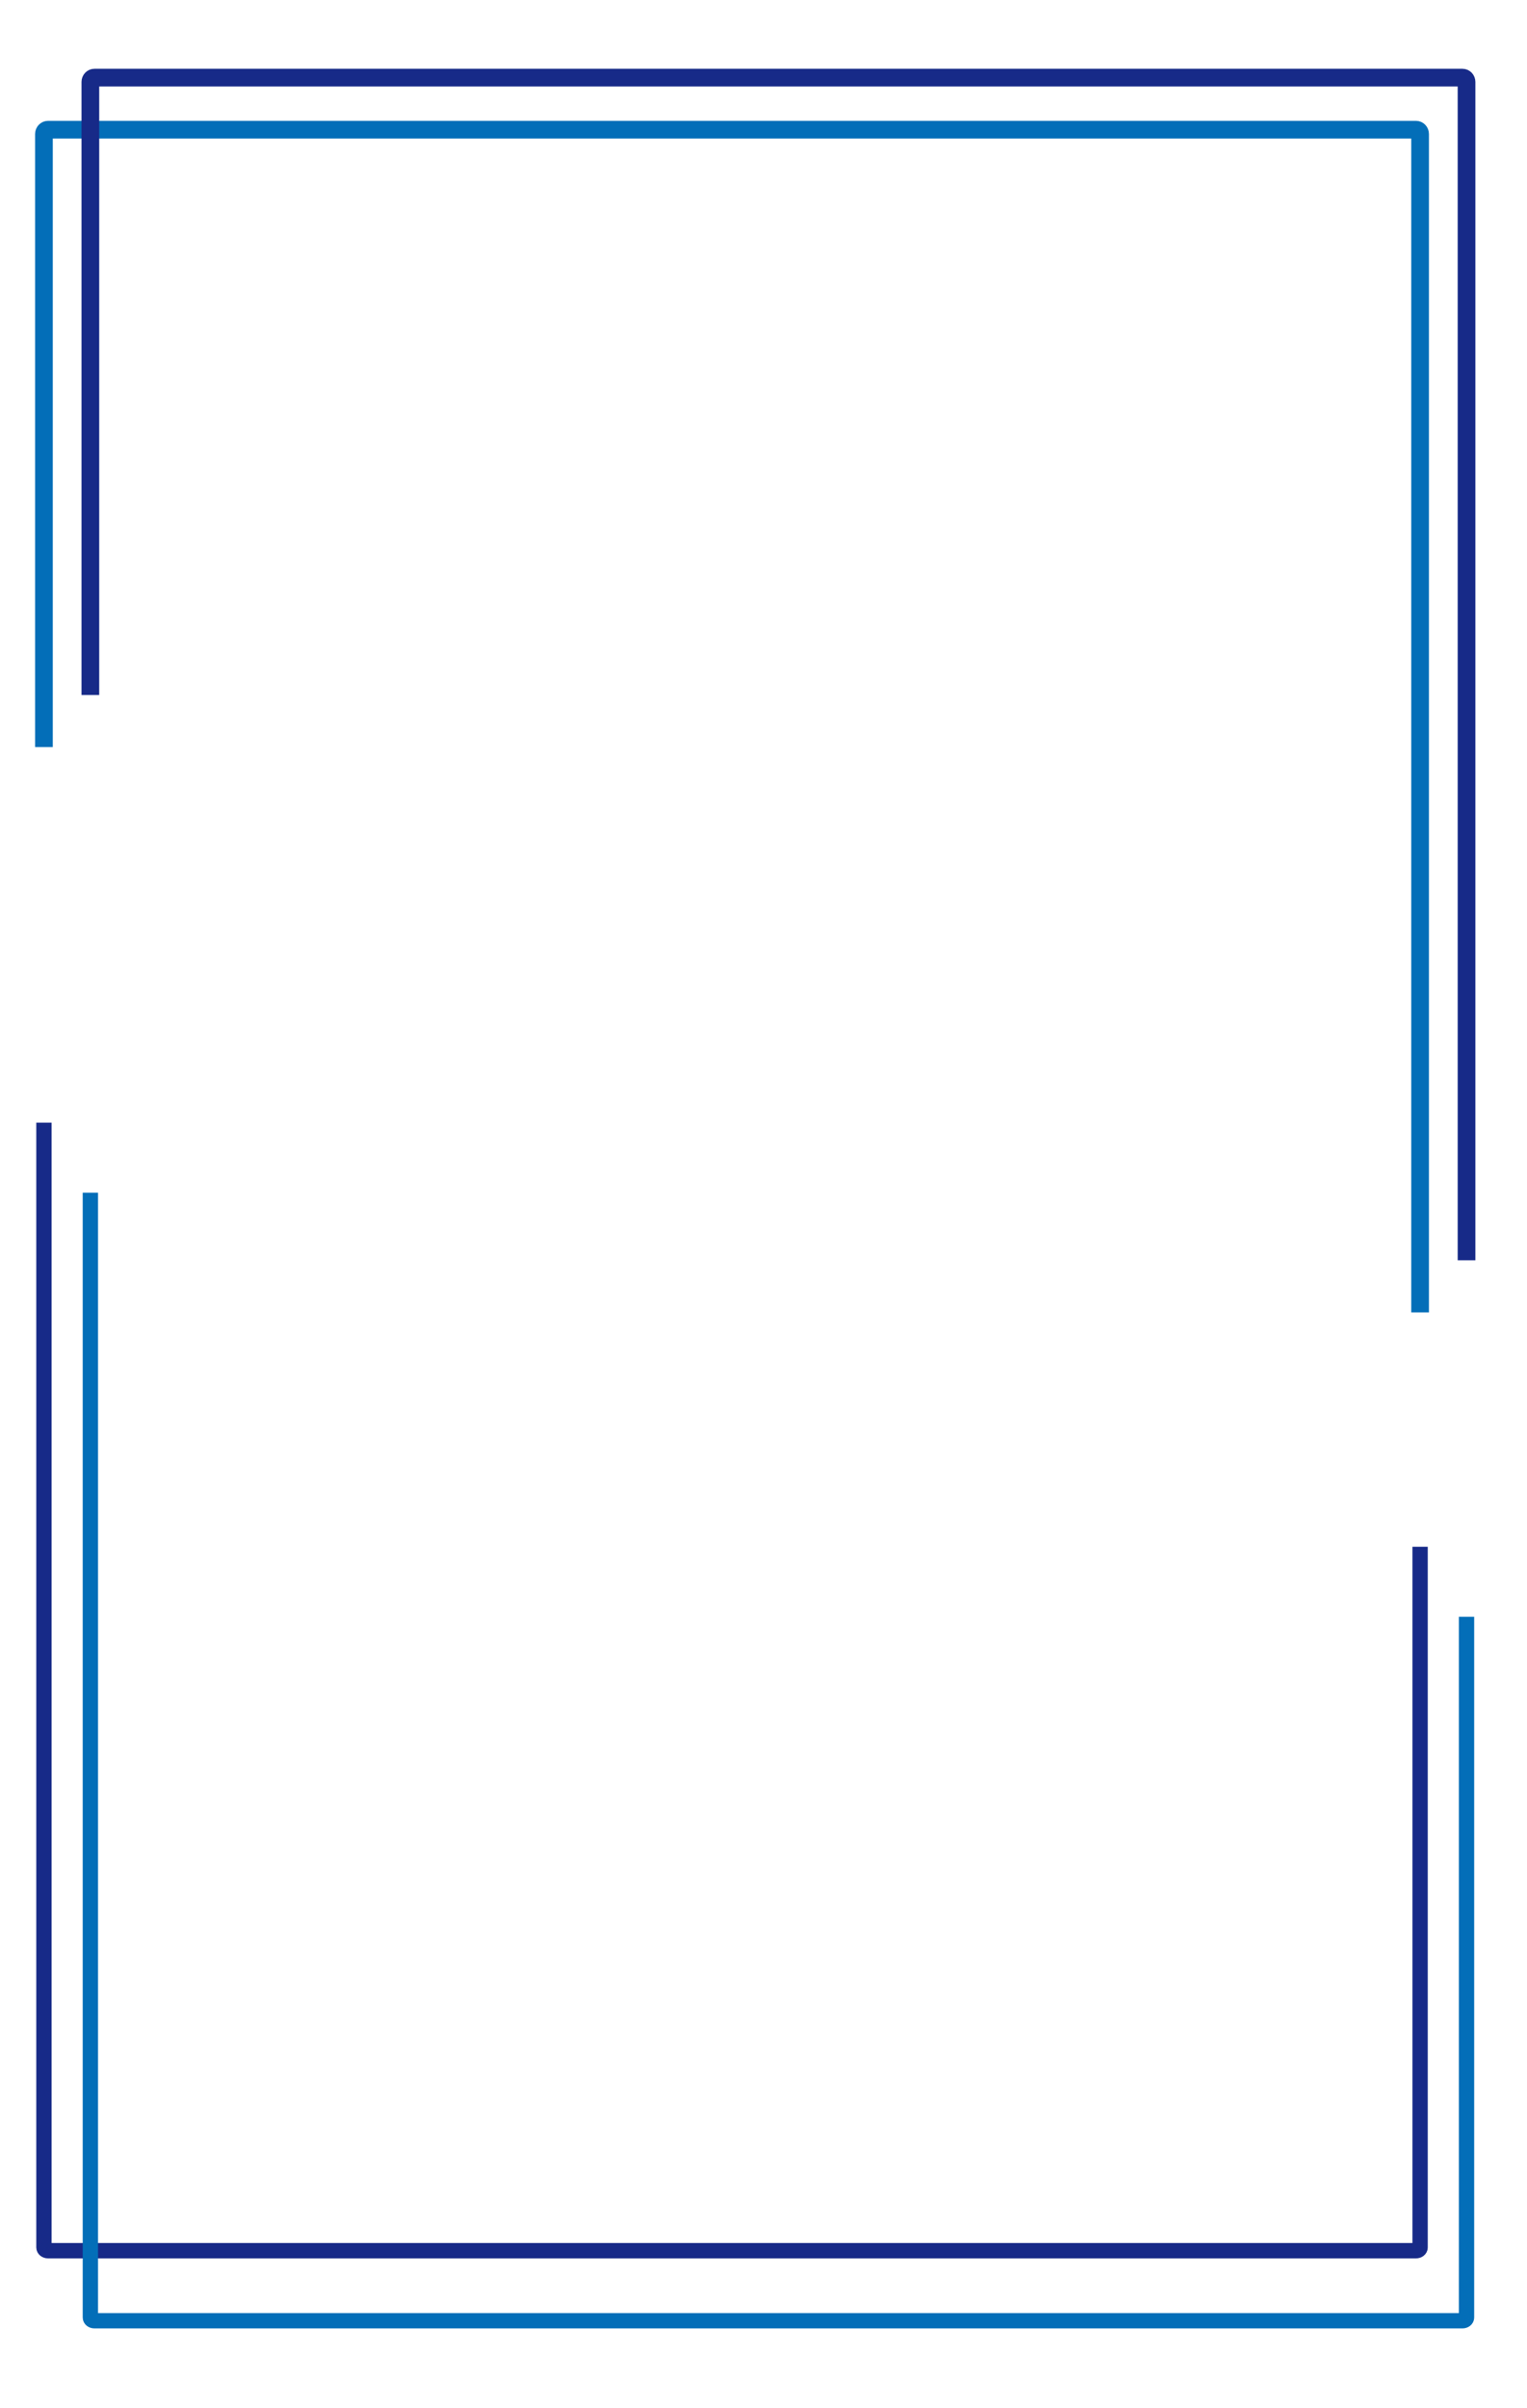 <?xml version="1.0" encoding="utf-8"?>
<!-- Generator: Adobe Illustrator 16.0.0, SVG Export Plug-In . SVG Version: 6.00 Build 0)  -->
<!DOCTYPE svg PUBLIC "-//W3C//DTD SVG 1.1//EN" "http://www.w3.org/Graphics/SVG/1.1/DTD/svg11.dtd">
<svg version="1.1" id="图层_1" xmlns="http://www.w3.org/2000/svg" xmlns:xlink="http://www.w3.org/1999/xlink" x="0px" y="0px"
	 width="269.333px" height="424.61px" viewBox="0 0 269.333 424.61" enable-background="new 0 0 269.333 424.61"
	 xml:space="preserve">
<g>
	<defs>
		<rect id="SVGID_1_" x="-18.333" y="-5" width="287.667" height="430.61"/>
	</defs>
	<clipPath id="SVGID_2_">
		<use xlink:href="#SVGID_1_"  overflow="visible"/>
	</clipPath>
	<path clip-path="url(#SVGID_2_)" fill="none" stroke="#172A88" stroke-width="2.702" stroke-miterlimit="10" d="M250.477,272.723
		v123.556c0,0.31-0.319,0.564-0.713,0.564H8.461c-0.391,0-0.711-0.255-0.711-0.564V197.951"/>
	<path clip-path="url(#SVGID_2_)" fill="none" stroke="#036EB8" stroke-width="2.702" stroke-miterlimit="10" d="M258.666,285.076
		v123.554c0,0.312-0.32,0.564-0.712,0.564H16.652c-0.392,0-0.713-0.253-0.713-0.564V210.304"/>
	<path clip-path="url(#SVGID_2_)" fill="none" stroke="#036EB8" stroke-width="3.12" stroke-miterlimit="10" d="M7.75,131.722
		V23.622c0-0.414,0.322-0.753,0.713-0.753h241.301c0.394,0,0.713,0.339,0.713,0.753v207.772"/>
	<path clip-path="url(#SVGID_2_)" fill="none" stroke="#172A88" stroke-width="3.12" stroke-miterlimit="10" d="M15.939,122.542
		V14.439c0-0.413,0.321-0.752,0.713-0.752h241.302c0.392,0,0.712,0.339,0.712,0.752v207.773"/>
</g>
</svg>
